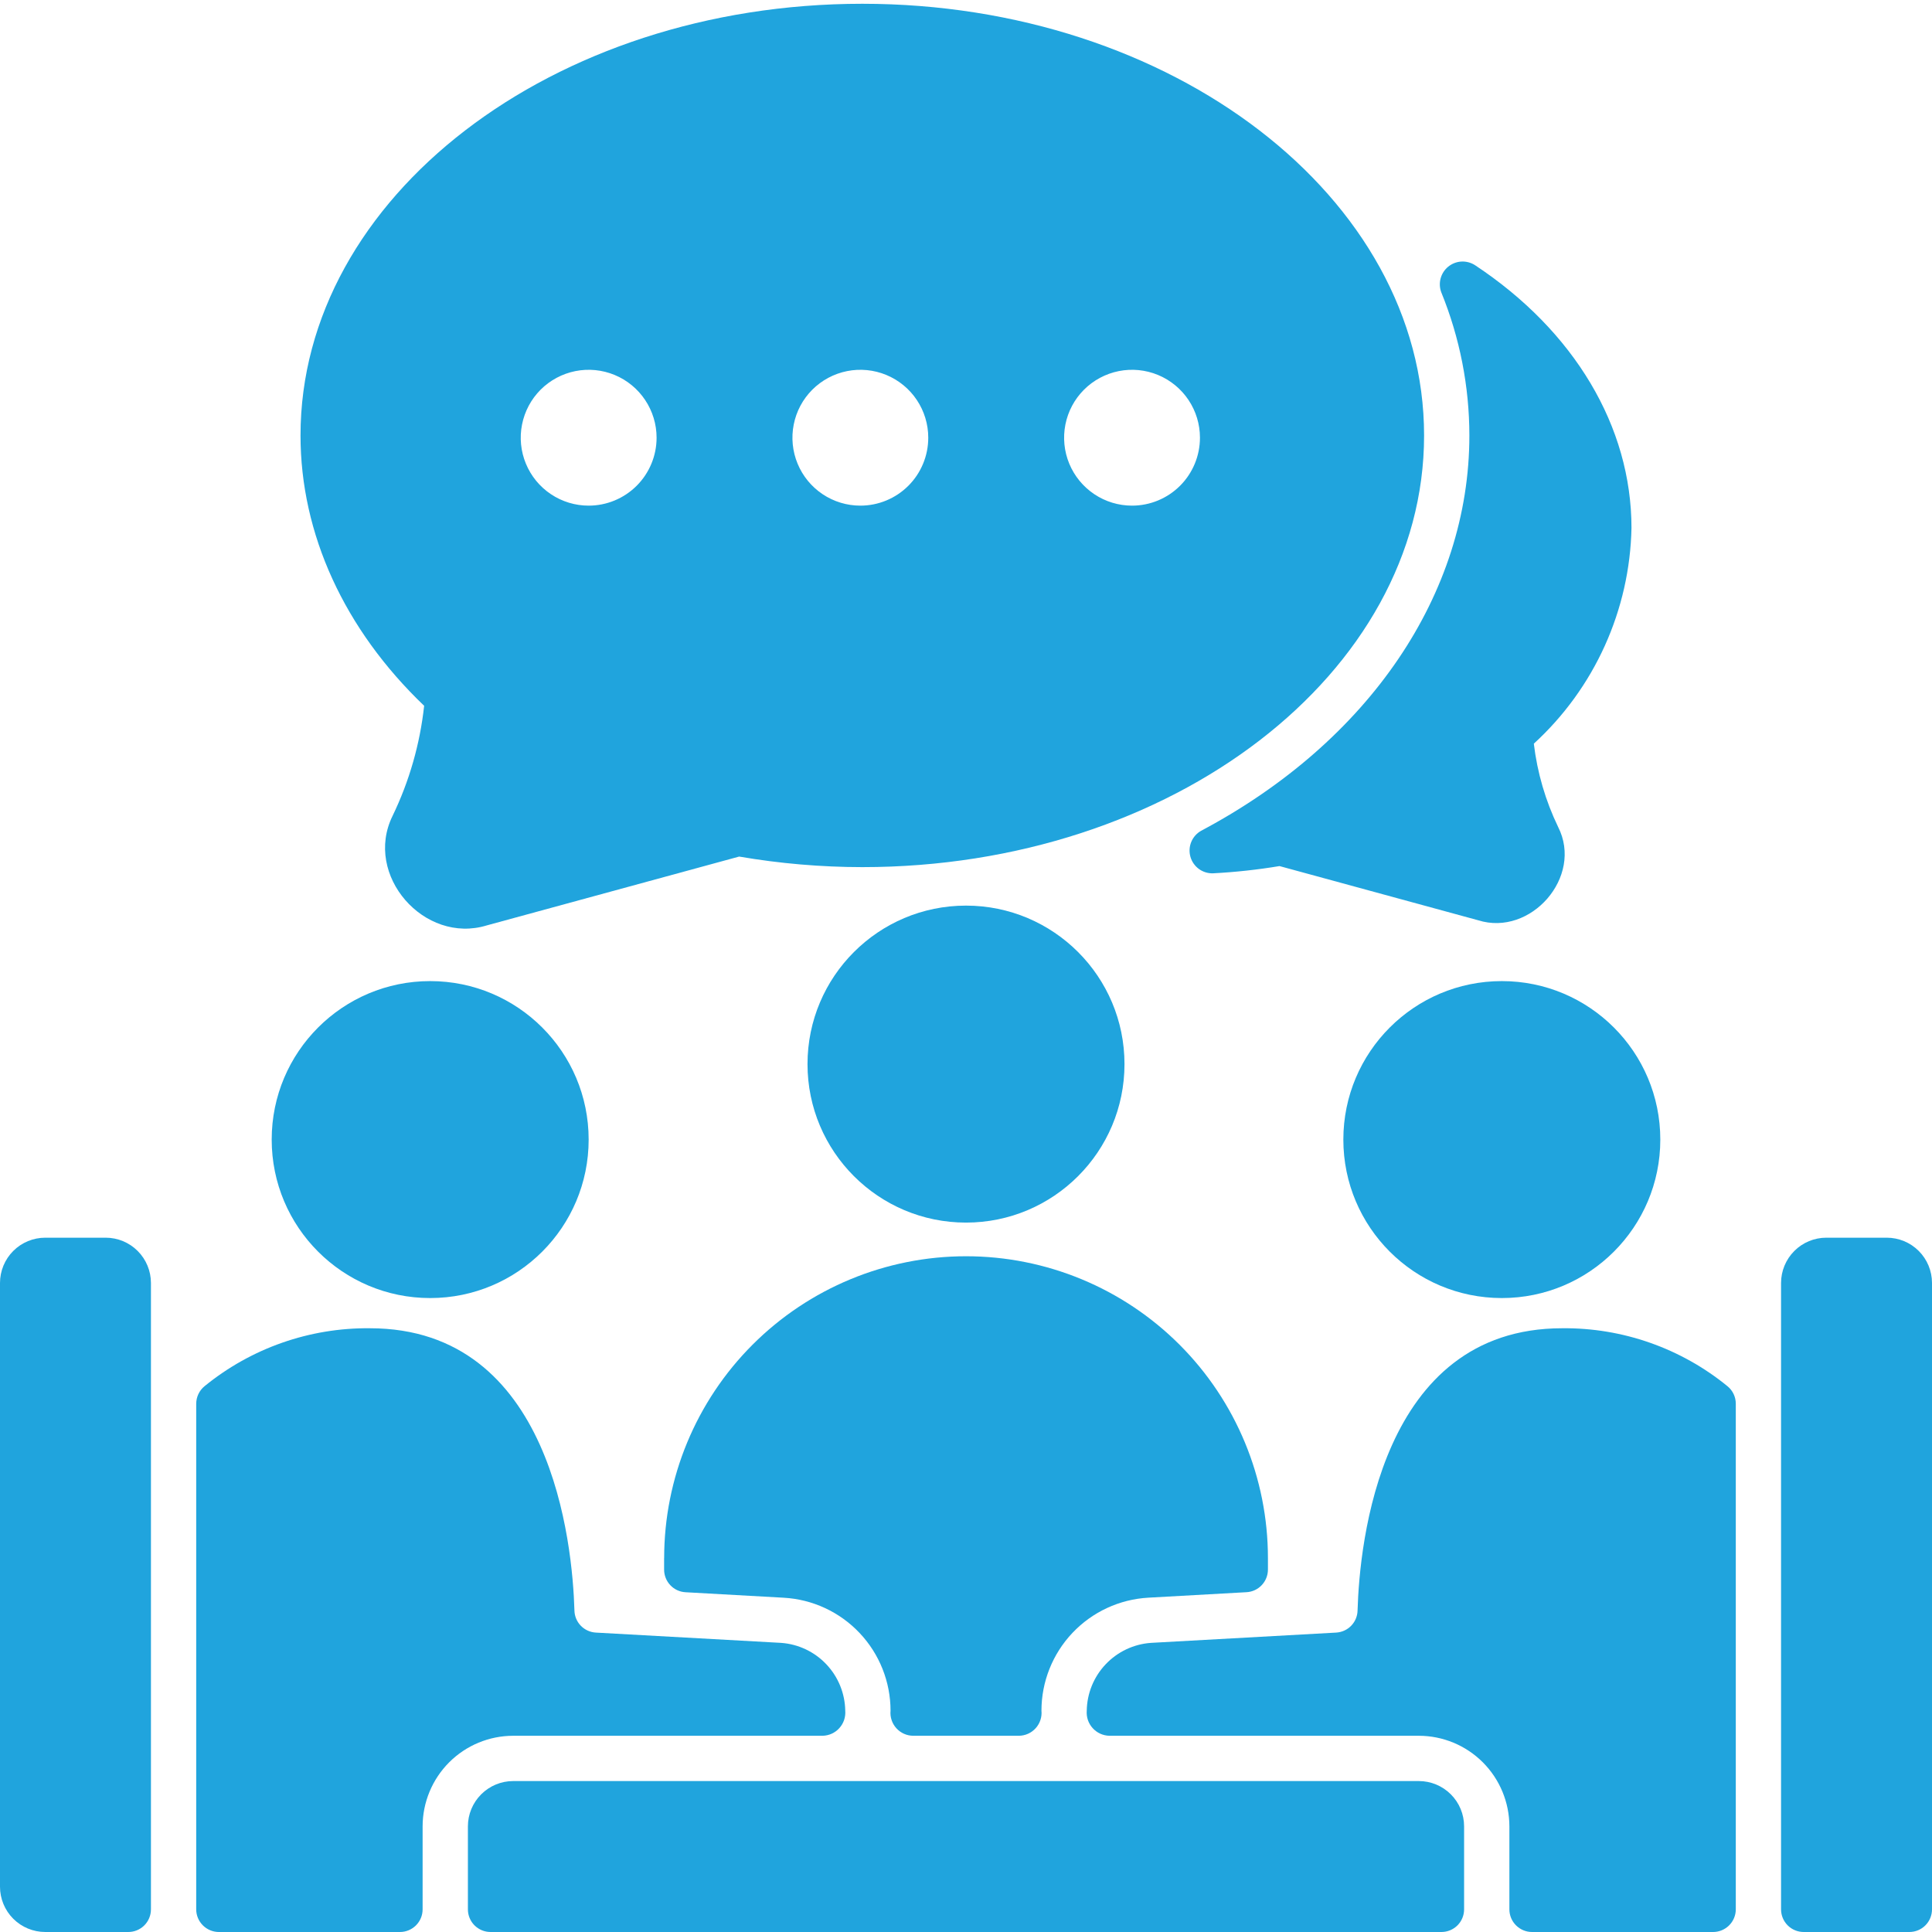 <?xml version="1.0" encoding="UTF-8"?> <svg xmlns="http://www.w3.org/2000/svg" width="86" height="86" viewBox="0 0 86 86" fill="none"> <g clip-path="url(#clip0_169_212)"> <path d="M43 54.422C46.896 54.422 50.055 51.263 50.055 47.367C50.055 43.471 46.896 40.312 43 40.312C39.104 40.312 35.945 43.471 35.945 47.367C35.945 51.263 39.104 54.422 43 54.422Z" fill="#20A4DD"></path> <path d="M19.148 57.781C23.045 57.781 26.203 54.623 26.203 50.727C26.203 46.83 23.045 43.672 19.148 43.672C15.252 43.672 12.094 46.83 12.094 50.727C12.094 54.623 15.252 57.781 19.148 57.781Z" fill="#20A4DD"></path> <path d="M66.852 57.781C70.748 57.781 73.906 54.623 73.906 50.727C73.906 46.83 70.748 43.672 66.852 43.672C62.955 43.672 59.797 46.83 59.797 50.727C59.797 54.623 62.955 57.781 66.852 57.781Z" fill="#20A4DD"></path> <path d="M53.468 36.98C53.27 37.091 53.115 37.265 53.028 37.475C52.941 37.684 52.928 37.917 52.989 38.136C53.05 38.354 53.183 38.546 53.366 38.68C53.549 38.814 53.772 38.882 53.999 38.874C54.989 38.822 55.976 38.715 56.955 38.552L65.797 40.964C68.134 41.703 70.488 39.034 69.358 36.812C68.795 35.644 68.429 34.391 68.276 33.103C69.613 31.88 70.687 30.399 71.434 28.748C72.181 27.098 72.586 25.313 72.623 23.502C72.623 18.994 70.083 14.727 65.649 11.798C65.469 11.685 65.258 11.631 65.046 11.643C64.834 11.656 64.631 11.736 64.466 11.87C64.301 12.004 64.183 12.187 64.127 12.392C64.072 12.598 64.082 12.815 64.157 13.014C64.981 15.037 65.405 17.2 65.407 19.383C65.407 26.431 60.946 33.009 53.468 36.98Z" fill="#20A4DD"></path> <path d="M38.384 0.168C24.597 0.168 13.377 8.788 13.377 19.384C13.377 23.764 15.325 28.017 18.88 31.417C18.695 33.118 18.22 34.774 17.476 36.315C16.173 38.958 18.886 42.045 21.668 41.193L32.902 38.129C34.713 38.44 36.547 38.597 38.384 38.599C52.178 38.599 63.391 29.979 63.391 19.384C63.391 8.788 52.178 0.168 38.384 0.168ZM26.203 22.508C25.605 22.508 25.021 22.331 24.523 21.998C24.026 21.666 23.639 21.194 23.41 20.641C23.181 20.089 23.121 19.481 23.238 18.895C23.355 18.308 23.642 17.769 24.065 17.346C24.488 16.924 25.027 16.636 25.613 16.519C26.2 16.402 26.808 16.462 27.36 16.691C27.913 16.92 28.385 17.307 28.717 17.805C29.049 18.302 29.227 18.886 29.227 19.484C29.227 20.286 28.908 21.055 28.341 21.622C27.774 22.189 27.005 22.508 26.203 22.508ZM38.297 22.508C37.699 22.508 37.114 22.331 36.617 21.998C36.12 21.666 35.733 21.194 35.504 20.641C35.275 20.089 35.215 19.481 35.332 18.895C35.448 18.308 35.736 17.769 36.159 17.346C36.582 16.924 37.121 16.636 37.707 16.519C38.294 16.402 38.901 16.462 39.454 16.691C40.006 16.92 40.479 17.307 40.811 17.805C41.143 18.302 41.32 18.886 41.32 19.484C41.32 20.286 41.002 21.055 40.435 21.622C39.868 22.189 39.099 22.508 38.297 22.508ZM50.391 22.508C49.793 22.508 49.208 22.331 48.711 21.998C48.214 21.666 47.826 21.194 47.597 20.641C47.368 20.089 47.309 19.481 47.425 18.895C47.542 18.308 47.83 17.769 48.253 17.346C48.676 16.924 49.214 16.636 49.801 16.519C50.387 16.402 50.995 16.462 51.548 16.691C52.1 16.92 52.572 17.307 52.905 17.805C53.237 18.302 53.414 18.886 53.414 19.484C53.414 20.286 53.096 21.055 52.529 21.622C51.962 22.189 51.193 22.508 50.391 22.508Z" fill="#20A4DD"></path> <path d="M83.984 55.094H81.297C80.762 55.094 80.25 55.306 79.872 55.684C79.494 56.062 79.281 56.575 79.281 57.109V84.992C79.281 85.26 79.387 85.516 79.576 85.705C79.765 85.894 80.022 86 80.289 86H84.992C85.26 86 85.516 85.894 85.705 85.705C85.894 85.516 86 85.26 86 84.992V57.109C86 56.575 85.788 56.062 85.41 55.684C85.032 55.306 84.519 55.094 83.984 55.094Z" fill="#20A4DD"></path> <path d="M2.016 86H5.711C5.978 86 6.235 85.894 6.424 85.705C6.613 85.516 6.719 85.26 6.719 84.992V57.109C6.719 56.575 6.506 56.062 6.128 55.684C5.75 55.306 5.238 55.094 4.703 55.094H2.016C1.481 55.094 0.968 55.306 0.59 55.684C0.212 56.062 0 56.575 0 57.109L0 83.984C0 84.519 0.212 85.032 0.59 85.41C0.968 85.788 1.481 86 2.016 86Z" fill="#20A4DD"></path> <path d="M29.562 69.359V69.869C29.562 70.127 29.661 70.375 29.838 70.562C30.015 70.75 30.257 70.862 30.515 70.876L34.882 71.12C36.167 71.191 37.377 71.752 38.262 72.688C39.147 73.623 39.64 74.861 39.641 76.149C39.627 76.29 39.643 76.432 39.688 76.566C39.732 76.7 39.804 76.824 39.899 76.929C39.994 77.034 40.109 77.118 40.238 77.176C40.367 77.234 40.507 77.264 40.648 77.265H45.352C45.493 77.264 45.633 77.234 45.762 77.176C45.891 77.118 46.006 77.034 46.101 76.929C46.196 76.824 46.268 76.7 46.312 76.566C46.357 76.432 46.373 76.29 46.359 76.149C46.359 74.861 46.853 73.621 47.738 72.686C48.624 71.75 49.834 71.189 51.12 71.118L55.487 70.874C55.745 70.86 55.987 70.748 56.164 70.56C56.341 70.373 56.44 70.125 56.44 69.867V69.357C56.44 65.794 55.024 62.376 52.504 59.856C49.984 57.336 46.566 55.92 43.002 55.92C39.438 55.92 36.02 57.336 33.5 59.856C30.98 62.376 29.564 65.794 29.564 69.357L29.562 69.359Z" fill="#20A4DD"></path> <path d="M77.266 62.484C77.266 62.335 77.233 62.187 77.169 62.053C77.105 61.918 77.012 61.799 76.896 61.705C74.821 60.011 72.218 59.098 69.539 59.125C61.428 59.125 60.516 68.736 60.43 71.682C60.426 71.937 60.326 72.18 60.149 72.364C59.972 72.548 59.733 72.657 59.478 72.672L51.231 73.13C50.464 73.184 49.745 73.525 49.216 74.084C48.687 74.642 48.387 75.379 48.375 76.148C48.364 76.289 48.381 76.43 48.426 76.564C48.471 76.697 48.543 76.82 48.638 76.924C48.732 77.029 48.847 77.113 48.975 77.172C49.103 77.23 49.242 77.262 49.383 77.265H63.156C64.225 77.266 65.25 77.691 66.006 78.447C66.761 79.203 67.186 80.228 67.188 81.296V84.992C67.188 85.259 67.294 85.515 67.483 85.704C67.672 85.893 67.928 86 68.195 86H76.258C76.525 86 76.781 85.893 76.97 85.704C77.159 85.515 77.266 85.259 77.266 84.992V62.484Z" fill="#20A4DD"></path> <path d="M8.734 62.484V84.992C8.734 85.259 8.841 85.515 9.03 85.704C9.219 85.893 9.475 86 9.742 86H17.805C18.072 86 18.328 85.893 18.517 85.704C18.706 85.515 18.812 85.259 18.812 84.992V81.296C18.814 80.228 19.239 79.203 19.994 78.447C20.75 77.691 21.775 77.266 22.844 77.265H36.617C36.758 77.262 36.897 77.23 37.025 77.172C37.153 77.113 37.268 77.029 37.362 76.924C37.456 76.82 37.529 76.697 37.574 76.564C37.619 76.43 37.636 76.289 37.625 76.148C37.613 75.379 37.313 74.643 36.784 74.084C36.256 73.525 35.537 73.185 34.77 73.13L26.522 72.672C26.267 72.657 26.028 72.548 25.851 72.364C25.674 72.18 25.574 71.937 25.57 71.682C25.483 68.736 24.573 59.125 16.461 59.125C13.782 59.099 11.179 60.012 9.103 61.706C8.988 61.8 8.895 61.919 8.832 62.053C8.768 62.188 8.735 62.335 8.734 62.484Z" fill="#20A4DD"></path> <path d="M65.172 84.992V81.297C65.172 80.762 64.96 80.25 64.582 79.872C64.204 79.494 63.691 79.281 63.156 79.281H22.844C22.309 79.281 21.797 79.494 21.419 79.872C21.041 80.25 20.828 80.762 20.828 81.297V84.992C20.828 85.26 20.934 85.516 21.123 85.705C21.312 85.894 21.569 86 21.836 86H64.164C64.431 86 64.688 85.894 64.877 85.705C65.066 85.516 65.172 85.26 65.172 84.992Z" fill="#20A4DD"></path> </g> <defs> <clipPath id="clip0_169_212"> <rect width="86" height="86" fill="white"></rect> </clipPath> </defs> </svg> 